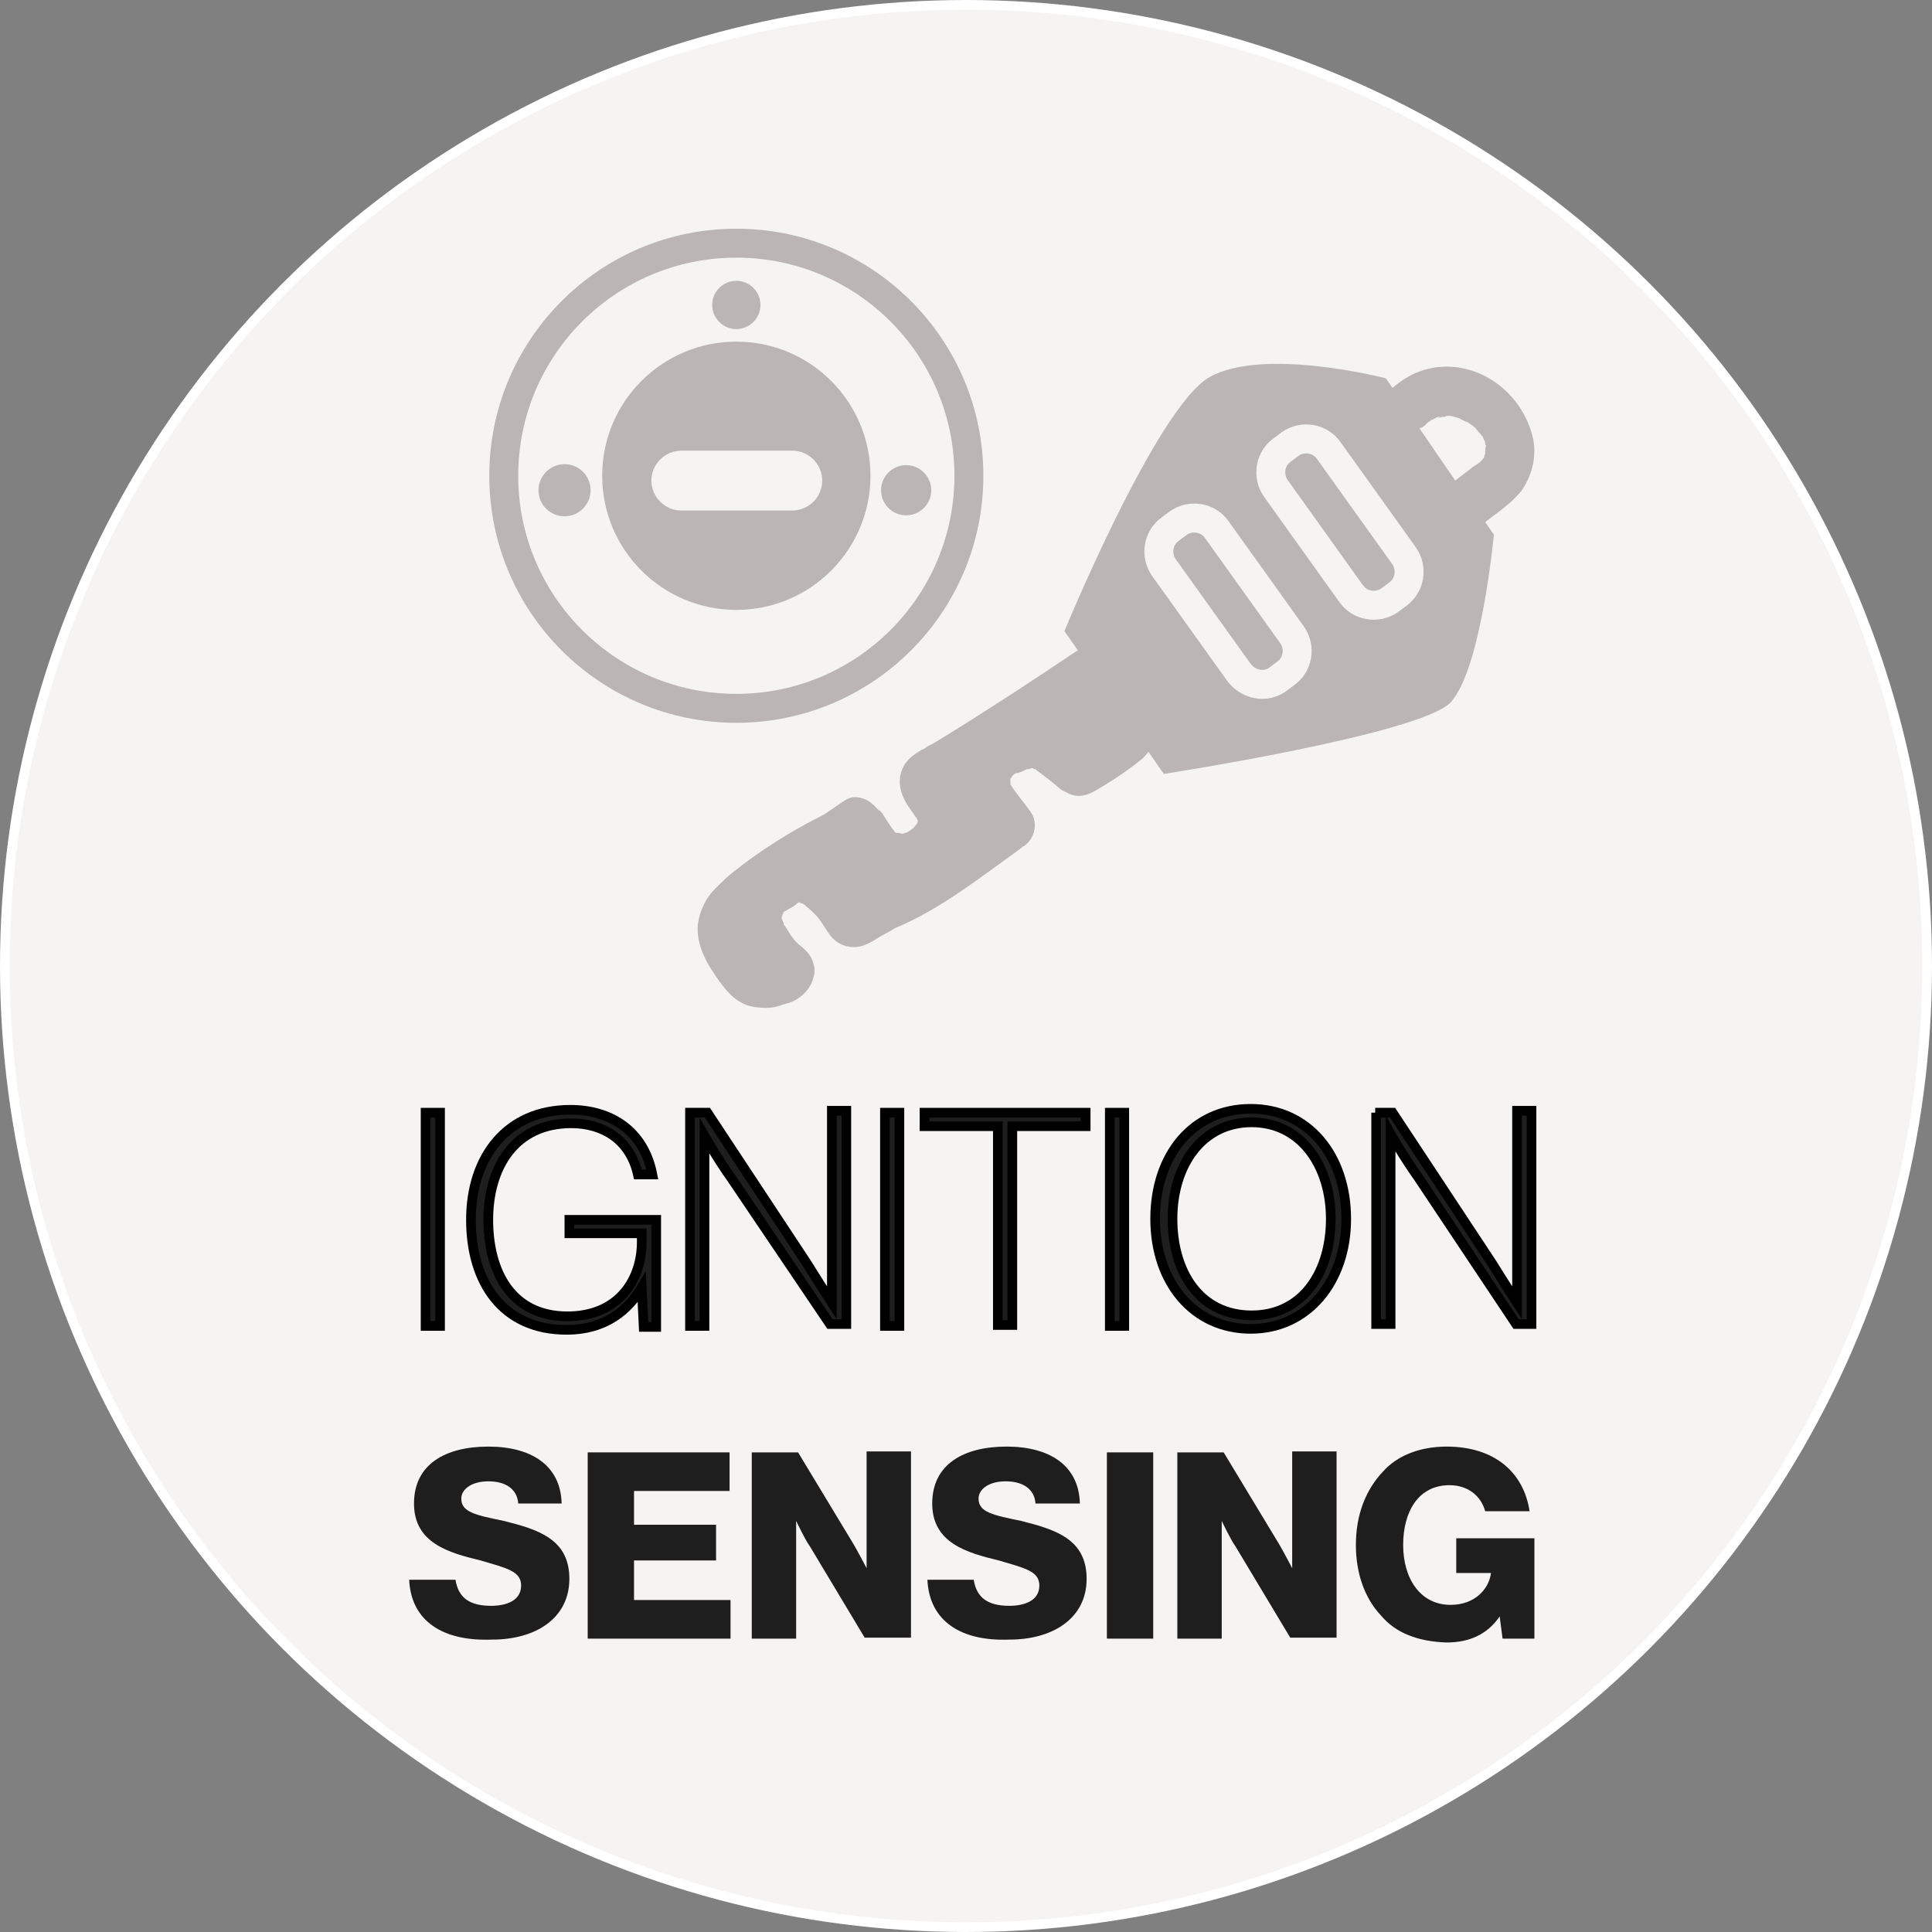<?xml version="1.0" encoding="UTF-8"?>
<svg id="Layer_1" data-name="Layer 1" xmlns="http://www.w3.org/2000/svg" viewBox="0 0 200.2 200.2">
  <rect x="0" y="0" width="200.2" height="200.2" fill="#808080" stroke="none"/>
  <defs>
    <style>
      .cls-1, .cls-2 {
        fill: #1e1e1e;
      }

      .cls-3 {
        fill: #bbb6b3;
      }

      .cls-4 {
        stroke: #bbb6b3;
      }

      .cls-4, .cls-5, .cls-6, .cls-2 {
        stroke-miterlimit: 10;
      }

      .cls-4, .cls-6 {
        fill: none;
        stroke-width: 3px;
      }

      .cls-5 {
        stroke: #fff;
      }

      .cls-5, .cls-7 {
        fill: #f6f4f3;
      }

      .cls-6 {
        stroke: #f6f4f3;
      }

      .cls-2 {
        stroke: #000;
      }
    </style>
  </defs>
  <circle class="cls-5" cx="100.1" cy="100.1" r="99.6"/>
  <circle class="cls-4" cx="76.3" cy="49.3" r="24.1"/>
  <circle class="cls-3" cx="76.3" cy="49.3" r="13.9"/>
  <circle class="cls-3" cx="93.9" cy="50.8" r="2.6"/>
  <circle class="cls-3" cx="76.3" cy="31.6" r="2.5"/>
  <circle class="cls-3" cx="58.5" cy="50.8" r="2.7"/>
  <g>
    <path class="cls-3" d="M158.8,45.2c-1-4-4.5-7-8.5-7.2-2.3-.1-4.3.7-6,2.2l-.7-1s-12.7-3.3-18.3-.1c-5.5,3.2-15,26.3-15,26.3l1.4,2c-.1,0-.1.1-.2.1-4.6,3.1-9.2,6.1-13.9,9l-1,.6c-.2.1-.5.2-.7.4-.1.1-.2.1-.4.2-.8.5-1.6,1-2,2-.6,1.4-.1,2.9.8,4.1.1.2.3.4.4.6,0,0,.2.3.3.4,0,.1.1.1.1.2v.2c-.1.1-.1.2-.2.3-.1.1-.2.3-.4.4-.1.1-.3.2-.4.3-.2.1-.5.2-.7.2-.2-.1-.4-.1-.6-.1h0c-.5-.6-.9-1.3-1.3-1.9-.1-.2-.3-.4-.5-.5l-.2-.2h0c-.6-.7-1.4-1.1-2.2-1.1h-.1c-.2,0-.5.1-.7.2h0c-.2.1-.3.2-.5.3-.6.4-1.3.9-1.9,1.3-3.4,1.7-6.6,3.7-9.6,6.1-.5.4-1,.9-1.4,1.3-1.2,1.1-1.9,2.5-2.1,4.1-.1,1.7.6,3.3,1.5,4.7,1,1.5,2,3,3.7,3.6.4.1.8.2,1.2.2h0c.9.1,1.7,0,2.4-.3.4-.1.8-.2,1.2-.4.8-.4,1.6-1.2,1.9-2.1.2-.6.3-1.1.1-1.7-.1-.5-.4-1-.8-1.4-.2-.2-.4-.4-.7-.6l-.3-.3h0c-.4-.4-.7-.9-1-1.4-.1-.1-.1-.2-.2-.3l-.1-.1v-.2c-.1-.1-.1-.3-.2-.4h0v-.2c.1-.1.1-.3.2-.5.1,0,.1-.1.2-.1.3-.2.7-.4,1-.6.1-.1.2-.2.4-.3h0c.2.1.3.1.5.2.1.1.2.1.2.2.3.2.5.4.7.6l.2.2.3.3c.4.5.7,1,1.1,1.6.5.8,1.3,1.4,2.2,1.5,1.1.2,2-.3,2.8-.8.6-.4,1.3-.7,1.9-1.1,4.8-2,8.9-5.3,13.1-8.3l.1-.1c.1-.1.2-.1.3-.2,1.1-.8,1.4-2.5.5-3.6-.5-.7-1-1.3-1.5-2-.2-.2-.3-.5-.5-.7v-.5h0v-.1h0c.1-.1.2-.3.3-.4.1-.1.3-.2.4-.2h.1c.3-.1.5-.2.7-.3q.1,0,.2-.1c.2,0,.3,0,.5-.1h.1c.1,0,.1.1.2.1h.1l.1.1c.8.6,1.6,1.2,2.4,1.9.2.2.5.3.7.4.8.5,1.7.5,2.7,0,1.8-1,3.6-2.2,5.2-3.5.2-.2.4-.4.6-.7l1.6,2.3s26.5-4.1,29.7-7.4c3.2-3.4,4.5-17.4,4.5-17.4l-.9-1.3c1.3-1,2.8-2,3.8-3.3,1.1-1.6,1.6-3.7,1.1-5.6ZM153.9,46.8v.2c0,.1-.1.2-.1.3v.1l-.1.1c-.1.1-.6.8-.2.2-.2.3-.6.5-.9.7-.6.5-1.2.9-1.8,1.4l-3.7-5.4c.3-.1.6-.3.8-.6-.5.5.1-.1.2-.1.1-.1.2-.2.3-.2s.2-.1.2-.1c.2-.1.5-.3.7-.2-.1,0-.2,0-.3.1.1,0,.2,0,.4-.1.2,0,.4,0,.5-.1h.2c.2,0,.4,0,.6.1.1,0,.3.1.4.1s.2.1.2.1c.2.1.4.2.6.3h.1c.3.2.8.5,1,.8-.2-.2-.3-.3-.1-.1q.1.1.2.2c.1.2.3.3.4.5l.1.1c.1.1.1.3.2.4,0,0,.1.2.1.3h0c0,.1,0,.2.1.3-.1.2-.1.4-.1.6,0-.1,0,0,0,0Z"/>
    <path class="cls-6" d="M128.4,69.7l-7.8-10.9c-.9-1.3-.6-3.1.7-4l.8-.6c1.3-.9,3.1-.6,4,.7l7.8,10.9c.9,1.3.6,3.1-.7,4l-.8.6c-1.2.9-3,.6-4-.7Z"/>
    <path class="cls-6" d="M140,61.5l-7.8-10.9c-.9-1.3-.6-3.1.7-4l.8-.6c1.3-.9,3.1-.6,4,.7l7.8,10.9c.9,1.3.6,3.1-.7,4l-.8.6c-1.3.9-3.1.6-4-.7Z"/>
  </g>
  <g>
    <path class="cls-2" d="M44.1,115.3h1.5v22.1h-1.5v-22.1Z"/>
    <path class="cls-2" d="M66.5,133.4h0c-.9,1.5-3,4.4-7.8,4.4-6.6,0-9.9-4.9-9.9-11.4s3.7-11.4,10.3-11.4c4.1,0,7.6,2.1,8.5,6.7h-1.5c-.8-3.6-3.6-5.3-6.9-5.3-5.9,0-8.6,4.6-8.6,10s2.4,10,8.2,10c5.4,0,7.7-3.9,7.7-7.7v-.9h-7.5v-1.4h9v11.1h-1.3l-.2-4.1Z"/>
    <path class="cls-2" d="M71.5,115.3h1.8l10.3,15.6c1.3,2.1,2.6,4.1,2.6,4.1h0v-19.9h1.5v22.1h-1.7l-10.2-15.1c-1.3-1.8-2.8-4.4-2.8-4.4h0v19.7h-1.5s0-22.1,0-22.1Z"/>
    <path class="cls-2" d="M91.7,115.3h1.5v22.1h-1.5v-22.1Z"/>
    <path class="cls-2" d="M95.8,115.3h16.7v1.4h-7.6v20.6h-1.5v-20.6h-7.6v-1.4Z"/>
    <path class="cls-2" d="M115,115.3h1.5v22.1h-1.5v-22.1Z"/>
    <path class="cls-2" d="M119.7,126.3c0-6.6,3.9-11.4,9.9-11.4s9.9,4.9,9.9,11.4-4,11.4-9.9,11.4-9.9-4.8-9.9-11.4ZM137.9,126.3c0-5.4-3-10-8.2-10s-8.2,4.5-8.2,10,2.8,10,8.2,10,8.2-4.6,8.2-10Z"/>
    <path class="cls-2" d="M142.5,115.3h1.8l10.3,15.6c1.3,2.1,2.6,4.1,2.6,4.1h0v-19.9h1.5v22.1h-1.6l-10.2-15.3c-1.3-1.8-2.8-4.4-2.8-4.4h0v19.7h-1.5v-21.9s-.1,0-.1,0Z"/>
    <path class="cls-1" d="M42.4,163.7h4.8c.3,1.9,1.5,2.7,3.7,2.7,1.5,0,3.1-.5,3.1-2.1,0-1.5-1.5-1.8-4.2-2.6-3.3-.8-6.9-1.8-6.9-5.9s3.3-5.9,7.7-5.9,7.5,1.9,7.6,5.9h-4.5c-.1-1.5-1.3-2.3-3.1-2.3-1.7,0-2.8.8-2.8,1.8,0,1.4,1.5,1.7,4.4,2.3,3.6.9,6.8,1.9,6.8,6s-3.5,6.3-8,6.3c-5.1.2-8.4-1.9-8.6-6.2Z"/>
    <path class="cls-1" d="M60.9,150.5h14.7v4h-9.9v3.5h8.5v3.7h-8.5v4.1h10v4h-14.8v-19.3Z"/>
    <path class="cls-1" d="M77.9,150.5h4.8l5.8,9.6c.3.5,1.3,2.4,1.3,2.4h0v-12.1h4.6v19.3h-4.8l-5.7-9.5c-.4-.5-1.4-2.6-1.4-2.6h0v12.2h-4.6s0-19.3,0-19.3Z"/>
    <path class="cls-1" d="M96.1,163.7h4.8c.3,1.9,1.5,2.7,3.7,2.7,1.5,0,3.1-.5,3.1-2.1,0-1.5-1.5-1.8-4.2-2.6-3.3-.8-6.9-1.8-6.9-5.9s3.3-5.9,7.7-5.9,7.5,1.9,7.6,5.9h-4.6c-.1-1.5-1.3-2.3-3.1-2.3-1.7,0-2.8.8-2.8,1.8,0,1.4,1.5,1.7,4.4,2.3,3.6.9,6.8,1.9,6.8,6s-3.5,6.3-8,6.3c-5,.2-8.3-1.9-8.5-6.2Z"/>
    <path class="cls-1" d="M114.7,150.5h4.8v19.3h-4.8v-19.3Z"/>
    <path class="cls-1" d="M122,150.5h4.8l5.8,9.6c.3.5,1.3,2.4,1.3,2.4h0v-12.1h4.6v19.3h-4.8l-5.7-9.5c-.4-.5-1.4-2.6-1.4-2.6h0v12.2h-4.6s0-19.3,0-19.3Z"/>
    <path class="cls-1" d="M143.1,167.4c-1.7-1.8-2.6-4.4-2.6-7.3,0-3.1,1-5.7,2.8-7.6,1.5-1.7,3.9-2.6,6.6-2.6,5,0,8,2.7,8.6,6.7h-4.6c-.4-1.5-1.7-2.7-3.7-2.7-3.2,0-4.8,2.7-4.8,6.2s1.8,6.2,4.9,6.2c2.6,0,4-1.7,4.2-3.3h-3.6v-3.6h8.1v10.4h-3.3l-.3-2.3h0c-1.3,1.9-3.2,2.7-5.5,2.7-3-.1-5.3-1-6.8-2.8Z"/>
  </g>
  <path class="cls-7" d="M82.1,52.9h-11.5c-1.7,0-3.1-1.4-3.1-3.1h0c0-1.7,1.4-3.1,3.1-3.1h11.5c1.7,0,3.1,1.4,3.1,3.1h0c0,1.7-1.4,3.1-3.1,3.1Z"/>
</svg>